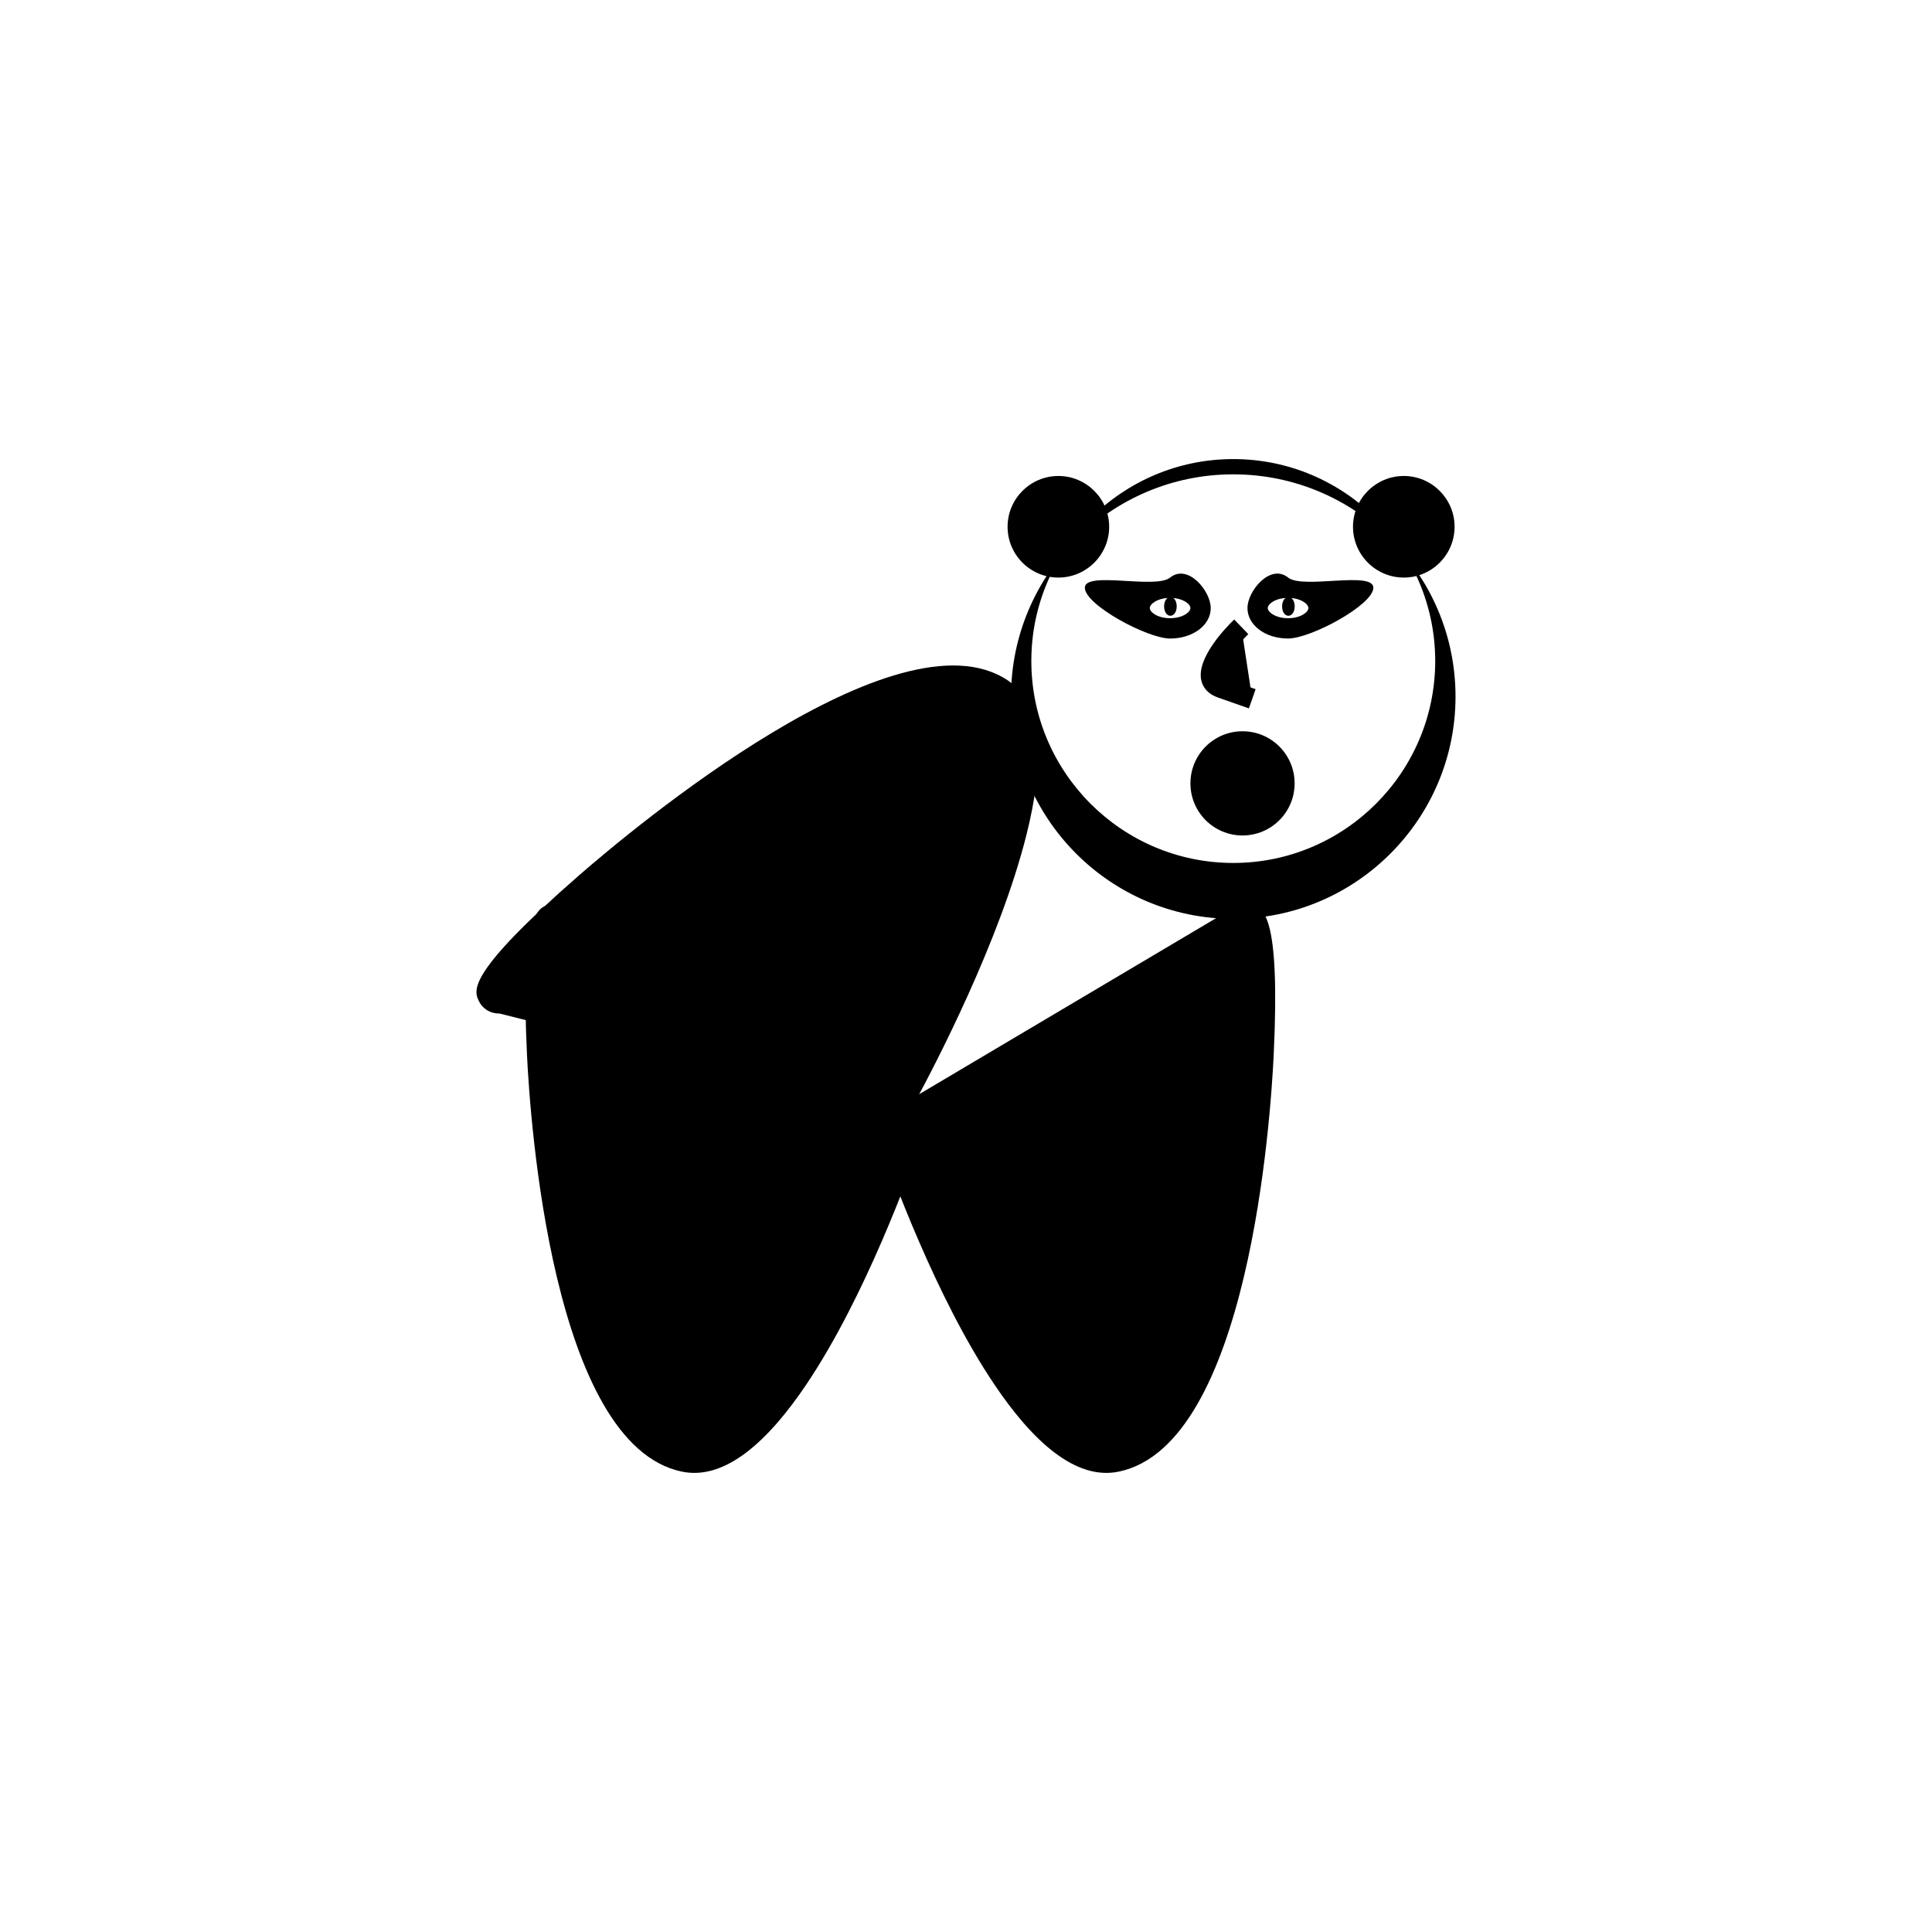 <?xml version="1.0" encoding="UTF-8"?>
<!-- Uploaded to: SVG Find, www.svgrepo.com, Generator: SVG Find Mixer Tools -->
<svg fill="#000000" width="800px" height="800px" version="1.1" viewBox="144 144 512 512" xmlns="http://www.w3.org/2000/svg">
 <g>
  <path d="m283.65 423.38c-1.762-37.359 2.816-38.746 5.871-39.645 1.699-0.504 4.156-0.316 6.062 1.605l94.258 55.891-1.227 3.574c-3.336 9.73-15.367 42.996-30.938 66.109-9.98 14.832-21.426 25.488-32.969 23.082-34.414-7.148-40.238-93.41-41.059-110.62z"/>
  <path d="m481.55 423.38c1.762-37.359-2.816-38.746-5.871-39.645-1.699-0.504-4.156-0.316-6.062 1.605l-94.258 55.891 1.227 3.574c3.336 9.73 15.367 42.996 30.938 66.109 9.98 14.832 21.426 25.488 32.969 23.082 34.418-7.148 40.242-93.41 41.059-110.62z"/>
  <path d="m297.46 375.97c-30.023 26.199-27.914 30.527-26.512 33.41 0.77 1.59 2.629 3.242 5.414 3.211l108.16 27.094 1.906-3.512c5.195-9.574 22.547-42.746 29.613-71.02 4.535-18.137 4.863-34.242-4.961-40.84-29.266-19.633-99.781 39.598-113.62 51.656z"/>
  <path d="m454.09 313.22c-6.031 0-22.594-8.926-22.594-13.461 0-4.535 18.703 0.457 22.594-2.691 4.691-3.793 10.77 3.543 10.77 8.078 0 4.531-4.738 8.074-10.77 8.074zm0-10.77c-3.289 0-5.383 1.59-5.383 2.691s2.094 2.691 5.383 2.691 5.383-1.59 5.383-2.691c0.004-1.102-2.09-2.691-5.383-2.691z"/>
  <path d="m472.94 310.12s-13.68 13.242-5.383 16.152l8.297 2.914"/>
  <path d="m474.97 331.73-8.297-2.914c-2.332-0.82-3.856-2.426-4.328-4.551-1.273-5.856 6.359-13.793 8.723-16.09l3.746 3.871c-3.762 3.637-7.652 9.086-7.211 11.066 0.016 0.078 0.078 0.348 0.852 0.613l8.297 2.914z"/>
  <path d="m516.02 270.14c-7.43 0-13.461 6.047-13.461 13.461 0 7.414 6.031 13.461 13.461 13.461s13.461-6.047 13.461-13.461c0-7.414-6.027-13.461-13.461-13.461z"/>
  <path d="m474.59 305.14c0-4.535 6.078-11.871 10.77-8.078 3.891 3.148 22.594-1.844 22.594 2.691s-16.547 13.461-22.594 13.461c-6.047 0.004-10.77-3.539-10.77-8.074zm5.383 0c0 1.102 2.094 2.691 5.383 2.691s5.383-1.59 5.383-2.691-2.094-2.691-5.383-2.691-5.383 1.59-5.383 2.691z"/>
  <path d="m424.48 270.14c-7.43 0-13.461 6.047-13.461 13.461 0 7.414 6.031 13.461 13.461 13.461 7.43 0 13.461-6.047 13.461-13.461 0-7.414-6.031-13.461-13.461-13.461z"/>
  <path d="m470.83 387.5c-32.48 0-58.898-26.418-58.898-58.898 0-32.48 26.418-58.898 58.898-58.898s58.898 26.418 58.898 58.898c0 32.48-26.418 58.898-58.898 58.898zm0-121.84c-29.504 0-53.516 24.008-53.516 53.516 0 29.504 24.008 53.516 53.516 53.516 29.504 0 53.516-24.008 53.516-53.516-0.004-29.508-23.996-53.516-53.516-53.516z"/>
  <path d="m487.09 351.6c0 7.625-6.18 13.809-13.809 13.809-7.625 0-13.805-6.184-13.805-13.809s6.18-13.809 13.805-13.809c7.629 0 13.809 6.184 13.809 13.809"/>
  <path d="m454.17 302.21c-0.945 0-1.668 1.07-1.668 2.488s0.707 2.488 1.668 2.488c0.945 0 1.668-1.07 1.668-2.488 0.004-1.418-0.707-2.488-1.668-2.488z"/>
  <path d="m485.44 302.21c-0.945 0-1.668 1.07-1.668 2.488s0.707 2.488 1.668 2.488c0.945 0 1.668-1.07 1.668-2.488s-0.723-2.488-1.668-2.488z"/>
 </g>
</svg>